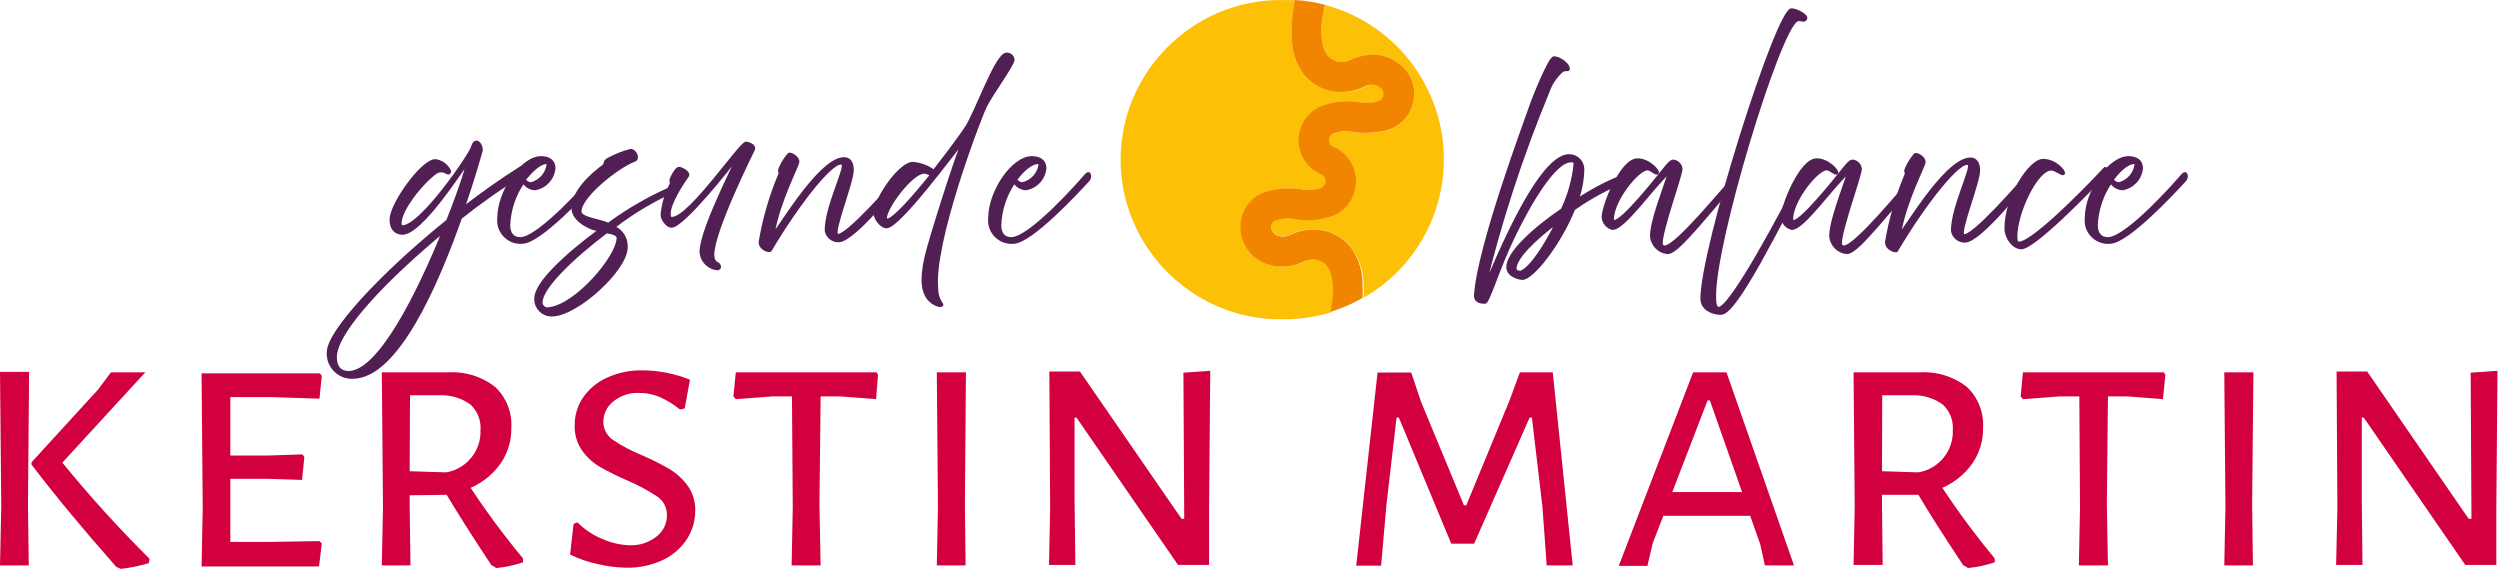 <?xml version="1.0" encoding="UTF-8" standalone="no"?><!DOCTYPE svg PUBLIC "-//W3C//DTD SVG 1.1//EN" "http://www.w3.org/Graphics/SVG/1.1/DTD/svg11.dtd"><svg width="100%" height="100%" viewBox="0 0 909 207" version="1.1" xmlns="http://www.w3.org/2000/svg" xmlns:xlink="http://www.w3.org/1999/xlink" xml:space="preserve" xmlns:serif="http://www.serif.com/" style="fill-rule:evenodd;clip-rule:evenodd;stroke-linejoin:round;"><path d="M484,99.333c-0.778,-3.091 -3.696,-5.196 -6.875,-4.958c-1.366,0.209 -2.697,0.601 -3.958,1.167c-3.639,1.605 -7.734,1.857 -11.542,0.708c-6.887,-1.896 -11.307,-8.733 -10.208,-15.792c0.664,-4.92 4.082,-9.051 8.791,-10.625c4.589,-1.398 9.446,-1.684 14.167,-0.833c2.215,0.374 4.491,0.084 6.542,-0.833c0.883,-0.522 1.376,-1.523 1.25,-2.542c-0.058,-0.901 -0.625,-1.695 -1.459,-2.042c-0.541,-0.291 -1.166,-0.583 -1.708,-0.916c-4.111,-2.425 -6.641,-6.856 -6.641,-11.628c-0,-5.144 2.939,-9.858 7.558,-12.122c4.726,-1.966 9.92,-2.531 14.958,-1.625c2.187,0.347 4.425,0.19 6.542,-0.459c0.934,-0.247 1.629,-1.04 1.75,-2c0.236,-1.14 -0.222,-2.319 -1.167,-3c-1.589,-1.124 -3.675,-1.284 -5.417,-0.416c-3.786,1.891 -8.08,2.519 -12.25,1.791c-4.105,-0.771 -7.793,-3.008 -10.375,-6.291c-2.476,-3.426 -3.922,-7.489 -4.166,-11.709c-0.236,-3.404 -0.139,-6.823 0.291,-10.208c0.158,-1.668 0.423,-3.324 0.792,-4.958l-3.833,-0c-0.519,-0.014 -1.037,-0.021 -1.555,-0.021c-31.841,-0 -58.042,26.201 -58.042,58.042c0,31.84 26.201,58.041 58.042,58.041c0.518,0 1.036,-0.007 1.555,-0.021c5.76,-0.008 11.489,-0.864 17,-2.541c-0,-1.167 0.625,-4.167 0.666,-5c0.415,-3.085 0.173,-6.223 -0.708,-9.209Z" style="fill:#fcc007;fill-rule:nonzero;"/><path d="M525,57.875c-0.019,-26.26 -17.857,-49.391 -43.25,-56.083c-0.25,1.625 -0.708,3.708 -0.792,4.166l-0.333,2c-0.404,2.862 -0.262,5.774 0.417,8.584c0.343,1.935 1.417,3.667 3,4.833c1.995,1.405 4.612,1.597 6.791,0.5c2.382,-1.126 4.955,-1.791 7.584,-1.958c3.805,-0.177 7.545,1.055 10.5,3.458c4.106,3.13 6.056,8.363 5,13.417c-0.821,5.028 -4.507,9.138 -9.417,10.5c-4.472,1.191 -9.151,1.39 -13.708,0.583c-2,-0.292 -4.042,-0.047 -5.917,0.708c-1.035,0.425 -1.691,1.467 -1.625,2.584c0.031,0.999 0.68,1.881 1.625,2.208c5.555,2.385 8.871,8.215 8.083,14.208c-0.564,4.783 -3.677,8.902 -8.125,10.75c-4.595,1.689 -9.562,2.107 -14.375,1.209c-2.176,-0.335 -4.4,-0.164 -6.5,0.5c-1.064,0.31 -1.801,1.292 -1.801,2.4c0,0.275 0.046,0.548 0.135,0.808c0.307,1.182 1.234,2.109 2.416,2.417c1.509,0.468 3.144,0.318 4.542,-0.417c3.557,-1.72 7.563,-2.288 11.458,-1.625c4.4,0.768 8.324,3.239 10.917,6.875c2.704,3.843 4.159,8.427 4.167,13.125c0.083,1.541 0.083,3.084 -0,4.625c18.06,-10.308 29.235,-29.58 29.208,-50.375Z" style="fill:#fcc007;fill-rule:nonzero;"/><path d="M491.625,90.583c-2.593,-3.635 -6.517,-6.107 -10.917,-6.875c-3.895,-0.663 -7.901,-0.094 -11.458,1.625c-1.398,0.736 -3.033,0.886 -4.542,0.417c-1.182,-0.308 -2.109,-1.234 -2.416,-2.417c-0.089,-0.26 -0.135,-0.533 -0.135,-0.808c0,-1.108 0.737,-2.09 1.801,-2.4c2.1,-0.664 4.324,-0.835 6.5,-0.5c4.813,0.898 9.78,0.48 14.375,-1.208c4.471,-1.863 7.59,-6.02 8.125,-10.834c0.808,-6.007 -2.512,-11.86 -8.083,-14.25c-0.945,-0.327 -1.594,-1.208 -1.625,-2.208c-0.066,-1.117 0.59,-2.159 1.625,-2.583c1.875,-0.756 3.917,-1 5.917,-0.709c4.557,0.807 9.236,0.608 13.708,-0.583c4.91,-1.361 8.596,-5.472 9.417,-10.5c1.056,-5.054 -0.894,-10.287 -5,-13.417c-2.955,-2.403 -6.695,-3.635 -10.5,-3.458c-2.629,0.167 -5.202,0.832 -7.584,1.958c-2.179,1.097 -4.796,0.905 -6.791,-0.5c-1.583,-1.166 -2.657,-2.897 -3,-4.833c-0.679,-2.809 -0.821,-5.722 -0.417,-8.583l0.333,-2c0,-0.5 0.542,-2.584 0.792,-4.167c-3.571,-0.947 -7.228,-1.533 -10.917,-1.75c-0.369,1.634 -0.634,3.29 -0.791,4.958c-0.43,3.385 -0.528,6.805 -0.292,10.209c0.244,4.219 1.69,8.283 4.167,11.708c2.54,3.25 6.163,5.483 10.208,6.292c4.169,0.728 8.464,0.1 12.25,-1.792c1.742,-0.868 3.828,-0.708 5.417,0.417c0.944,0.681 1.403,1.859 1.166,3c-0.12,0.959 -0.815,1.753 -1.75,2c-2.117,0.649 -4.354,0.805 -6.541,0.458c-5.039,-0.905 -10.232,-0.341 -14.959,1.625c-4.618,2.264 -7.558,6.978 -7.558,12.122c0,4.773 2.531,9.203 6.642,11.628c0.541,0.333 1.166,0.625 1.708,0.917c0.834,0.346 1.401,1.14 1.458,2.041c0.126,1.019 -0.366,2.02 -1.25,2.542c-2.05,0.918 -4.327,1.208 -6.541,0.833c-4.721,-0.851 -9.578,-0.565 -14.167,0.834c-4.709,1.573 -8.128,5.704 -8.792,10.625c-1.118,7.084 3.329,13.953 10.25,15.833c3.808,1.149 7.904,0.897 11.542,-0.708c1.261,-0.566 2.592,-0.958 3.958,-1.167c3.18,-0.238 6.097,1.867 6.875,4.958c0.844,2.936 1.071,6.014 0.667,9.042c-0,0.75 -0.542,3.833 -0.667,5c4.038,-1.241 7.924,-2.932 11.584,-5.042c0.083,-1.54 0.083,-3.084 -0,-4.625c0.102,-4.658 -1.221,-9.239 -3.792,-13.125Z" style="fill:#f18500;fill-rule:nonzero;"/><path d="M10.167,183.583l0.291,22l-10.458,0l0.458,-21.333l-0.458,-49.042l10.583,0l-0.416,48.375Zm12.5,-15.375c9.94,12.209 20.524,23.878 31.708,34.959l-0.25,1.583c-3.317,1.008 -6.72,1.706 -10.167,2.083l-1.666,-0.708c-11.945,-13.5 -22.223,-25.903 -30.834,-37.208l0,-0.834l24.25,-26.5l4.625,-6.208l12.5,-0l-30.166,32.833Z" style="fill:#d3003f;fill-rule:nonzero;"/><path d="M116.167,196.75l0.833,0.875l-1,8.333l-42.708,0l0.416,-21.166l-0.416,-49.042l43,0l0.708,0.875l-0.833,8.333l-17.792,-0.583l-14.625,-0l0,21.25l13.958,-0l12.25,-0.417l0.709,0.959l-0.834,8.333l-12.958,-0.417l-13.125,0l0,22.959l13.833,-0l18.584,-0.292Z" style="fill:#d3003f;fill-rule:nonzero;"/><path d="M190.167,203.042l-0,1.416c-3.15,1.05 -6.406,1.749 -9.709,2.084l-1.833,-1.125c-7.167,-10.792 -12.5,-19.292 -16.208,-25.5l-13.459,0.166l0,3.5l0.292,22l-10.417,0l0.417,-21.166l-0.417,-49.042l23.959,0c6.149,-0.398 12.238,1.454 17.125,5.208c4.162,3.868 6.368,9.413 6,15.084c0.066,4.575 -1.288,9.059 -3.875,12.833c-2.759,3.901 -6.535,6.971 -10.917,8.875c5.872,8.898 12.229,17.467 19.042,25.667Zm-41.209,-31.709l13.25,0.417c7.415,-1.229 12.811,-7.865 12.5,-15.375c0.263,-3.493 -1.089,-6.92 -3.666,-9.292c-3.221,-2.347 -7.143,-3.537 -11.125,-3.375l-10.834,0l-0.125,27.625Z" style="fill:#d3003f;fill-rule:nonzero;"/><path d="M250.875,138.083l-1.917,10.417l-1.666,0.417c-2.274,-1.849 -4.782,-3.39 -7.459,-4.584c-2.32,-0.978 -4.815,-1.474 -7.333,-1.458c-3.48,-0.202 -6.909,0.931 -9.583,3.167c-2.203,1.765 -3.503,4.427 -3.542,7.25c-0.028,2.645 1.272,5.135 3.458,6.625c3.331,2.248 6.893,4.134 10.625,5.625c3.462,1.488 6.829,3.185 10.084,5.083c2.547,1.544 4.757,3.584 6.5,6c1.889,2.643 2.856,5.836 2.75,9.083c0.009,3.616 -1.017,7.159 -2.959,10.209c-2.131,3.291 -5.131,5.93 -8.666,7.625c-4.253,2.013 -8.921,2.998 -13.625,2.875c-3.455,-0.075 -6.892,-0.522 -10.25,-1.334c-3.468,-0.719 -6.829,-1.882 -10,-3.458l1.25,-11.125l1.416,-0.583c2.622,2.664 5.774,4.751 9.25,6.125c3.088,1.371 6.415,2.121 9.792,2.208c3.511,0.145 6.959,-0.979 9.708,-3.167c2.397,-1.834 3.802,-4.689 3.792,-7.708c0.064,-2.678 -1.221,-5.216 -3.417,-6.75c-3.458,-2.312 -7.127,-4.293 -10.958,-5.917c-3.403,-1.464 -6.727,-3.105 -9.958,-4.916c-2.587,-1.507 -4.818,-3.554 -6.542,-6c-1.832,-2.667 -2.767,-5.85 -2.667,-9.084c-0.057,-3.62 1.006,-7.172 3.042,-10.166c2.154,-3.126 5.123,-5.605 8.583,-7.167c4.085,-1.881 8.546,-2.807 13.042,-2.708c5.917,0.014 11.775,1.175 17.25,3.416Z" style="fill:#d3003f;fill-rule:nonzero;"/><path d="M319.25,136.25l-0.708,8.875l-13.084,-1l-7.083,0l-0.417,39.458l0.417,22l-10.542,0l0.417,-21.166l-0.292,-40.292l-7.041,0l-13.375,1l-0.875,-1l0.875,-8.75l51.125,0l0.583,0.875Z" style="fill:#d3003f;fill-rule:nonzero;"/><path d="M350.833,183.583l0.25,22l-10.458,0l0.417,-21.166l-0.417,-49.042l10.583,-0l-0.375,48.208Z" style="fill:#d3003f;fill-rule:nonzero;"/><path d="M439.625,184.583l0,20.834l-11.292,-0l-36.916,-53.584l-0.709,0l0,30.167l0.292,23.417l-9.583,-0l0.416,-20.834l-0.291,-49.5l11.125,0l36.958,53.584l0.958,-0l-0.291,-53.167l9.75,-0.667l-0.417,49.75Z" style="fill:#d3003f;fill-rule:nonzero;"/><path d="M571.833,205.583l-9.458,0l-1.542,-21.333l-3.833,-32.417l-0.833,0l-20.167,45.834l-8.333,-0l-19.042,-45.834l-0.833,0l-3.667,31.542l-1.958,22.292l-9.042,-0l7.75,-70.209l12.25,0l3.542,10.584l15.625,37.708l0.833,-0l15.833,-38.375l3.667,-10l11.958,-0l7.25,70.208Z" style="fill:#d3003f;fill-rule:nonzero;"/><path d="M652.292,205.583l-10.584,0l-1.666,-7.625l-3.667,-10.416l-31.583,-0l-3.834,9.875l-1.958,8.333l-10.417,0l27.042,-70.375l12.125,-0l24.542,70.208Zm-18.875,-26.666l-11.709,-33.334l-0.833,0l-12.833,33.334l25.375,-0Z" style="fill:#d3003f;fill-rule:nonzero;"/><path d="M725.292,203.042l-0,1.416c-3.151,1.047 -6.406,1.745 -9.709,2.084l-1.833,-1.125c-7.167,-10.806 -12.569,-19.306 -16.208,-25.5l-13.25,-0l-0,3.5l0.25,22l-10.584,-0l0.417,-21.167l-0.417,-48.875l23.959,-0c6.149,-0.398 12.238,1.454 17.125,5.208c4.162,3.868 6.368,9.413 6,15.084c0.066,4.575 -1.288,9.059 -3.875,12.833c-2.77,3.89 -6.543,6.958 -10.917,8.875c5.871,8.899 12.228,17.467 19.042,25.667Zm-41,-31.709l13.25,0.417c7.415,-1.229 12.81,-7.865 12.5,-15.375c0.263,-3.493 -1.09,-6.92 -3.667,-9.292c-3.227,-2.335 -7.145,-3.524 -11.125,-3.375l-10.875,0l-0.083,27.625Z" style="fill:#d3003f;fill-rule:nonzero;"/><path d="M787.333,136.25l-0.875,8.875l-13.125,-1l-6.875,0l-0.416,39.458l0.416,22l-10.583,0l0.417,-21.166l-0.25,-40.292l-7.084,0l-13.416,1l-0.834,-1l0.834,-8.75l51.166,0l0.625,0.875Z" style="fill:#d3003f;fill-rule:nonzero;"/><path d="M818.875,183.583l0.292,22l-10.417,0l0.417,-21.166l-0.417,-49.042l10.583,0l-0.458,48.208Z" style="fill:#d3003f;fill-rule:nonzero;"/><path d="M907.667,184.583l-0,20.834l-11.292,-0l-36.917,-53.584l-0.708,0l0,30.167l0.25,23.417l-9.583,-0l0.458,-20.834l-0.292,-49.5l11.125,0l36.917,53.584l1,-0l-0.292,-53.167l9.75,-0.667l-0.416,49.75Z" style="fill:#d3003f;fill-rule:nonzero;"/><path d="M119.333,128.083c0,-7.375 19.167,-28.208 43.417,-47.791c5,-12.5 7.875,-22.042 6.917,-20.834c-2.625,3.584 -16.667,25.375 -23.334,25.375c-1.791,0 -4.166,-0.958 -4.166,-5.041c-0,-5.5 11.291,-21.417 16.166,-21.417c2.252,0.336 4.193,1.776 5.167,3.833c0,0.25 0,1.167 -1.25,0.459c-1.138,-0.689 -2.57,-0.689 -3.708,-0c-5.334,3.791 -13.042,13.708 -13.042,18.375c0,0.416 0,1.375 0.875,1.375c6.792,-0 24.75,-26.375 25.375,-28.875c1.167,-4.167 3.708,-0.459 3.208,1.333c-0.708,2.5 -3,10.667 -6.541,20.833c6.708,-5.166 13.666,-10.166 20.833,-14.666c0.833,-0.542 2.208,1.333 1.375,1.833c-8.034,4.974 -15.769,10.414 -23.167,16.292c-8.625,24.458 -23.208,58.041 -39.25,58.041c-0.103,0.004 -0.206,0.006 -0.309,0.006c-4.708,-0 -8.583,-3.875 -8.583,-8.583c-0,-0.183 0.006,-0.365 0.017,-0.548Zm7.417,7.334c11.208,-0 25.542,-29.167 34.542,-51.375c-20.125,16.666 -39.334,36.291 -39.334,45.833c0,3.583 1.75,5.542 4.792,5.542Z" style="fill:#521f55;fill-rule:nonzero;stroke:#521f55;stroke-width:1.04px;"/><path d="M181.333,79.25c0,-9.5 8.334,-21.958 15.417,-21.958c3.083,-0 4.708,1.5 4.708,3.833c-0.312,3.801 -3.195,6.925 -6.958,7.542c-1.74,-0.083 -3.319,-1.061 -4.167,-2.584c-3.252,4.645 -5.103,10.127 -5.333,15.792c0,2.917 1.375,4.875 4.167,4.875c6.958,0 25.416,-21.042 27.041,-22.958c1.625,-1.917 1.959,0.708 0.875,1.791c-3.833,4.167 -20.833,22.542 -27.208,22.542c-0.213,0.017 -0.426,0.026 -0.639,0.026c-4.366,-0 -7.959,-3.593 -7.959,-7.959c0,-0.315 0.019,-0.629 0.056,-0.942Zm9.292,-13.875c0.559,0.823 1.466,1.346 2.458,1.417c3.235,-0.832 5.671,-3.531 6.167,-6.834c0,-0.458 0,-0.833 -0.75,-0.833c-2,0.125 -5,2.5 -7.875,6.25Z" style="fill:#521f55;fill-rule:nonzero;stroke:#521f55;stroke-width:1.04px;"/><path d="M194.792,108.458c-0,-5.541 11.083,-15.791 23.25,-24.75l-2.042,-0.5c-3.25,-1 -7.667,-3.833 -7.667,-7.333c0,-6.583 7.125,-12.5 10.5,-15.083c0.644,-0.333 1.092,-0.952 1.209,-1.667c-0,-0.5 0.5,-0.958 1.458,-1.417c2.467,-1.32 5.083,-2.341 7.792,-3.041c1.75,-0 3,3.041 1.416,3.625c-5.958,2.125 -19.791,13.083 -19.791,18.541c-0,2.209 4.166,2.75 7.791,3.834c0.875,0.25 1.709,0.583 2.5,0.875c7.633,-5.625 15.915,-10.312 24.667,-13.959c0.458,0 1.042,1.084 0.625,1.209c-8.341,3.594 -16.195,8.228 -23.375,13.791c2.957,1.226 4.809,4.224 4.583,7.417c0,8.042 -18.125,24.542 -27,24.542c-0.073,0.003 -0.147,0.004 -0.221,0.004c-3.131,-0 -5.708,-2.577 -5.708,-5.708c0,-0.127 0.004,-0.253 0.013,-0.38Zm4.916,3.75c9.917,-1.125 25,-18.958 25,-25.666c0,-1.334 -1.666,-1.792 -4.166,-2.25c-12.5,9.416 -23.792,20.333 -23.792,25.625c-0,0.01 -0,0.021 -0,0.032c-0,1.28 1.053,2.333 2.333,2.333c0.197,0 0.393,-0.024 0.584,-0.074l0.041,0Z" style="fill:#521f55;fill-rule:nonzero;stroke:#521f55;stroke-width:1.04px;"/><path d="M254.875,91.667c0,-9.209 15.708,-38.042 13.042,-34.375c-2.667,3.666 -19.625,25 -23.792,25c-1.458,-0 -3.417,-2.5 -3.417,-4.167c0.336,-3.906 1.456,-7.704 3.292,-11.167c0.123,-0.278 0.123,-0.596 0,-0.875c-0.123,-0.307 -0.123,-0.65 0,-0.958c0.792,-1.875 1.917,-3.667 2.708,-3.917c0.792,-0.25 4.167,1.542 3.25,2.792c-1.541,2.083 -6.791,10.042 -6.583,13.75c0,0.958 0,1.625 1,1.625c6.458,0 24.75,-27.375 26.917,-27.375c0.5,0 3.375,0.833 2.666,2.375c-0.708,1.542 -14.75,29.625 -14.75,38.208c0,1.667 0.584,2.792 1.542,3.167c0.958,0.375 1.417,2 0,2c-3.169,-0.318 -5.668,-2.906 -5.875,-6.083Z" style="fill:#521f55;fill-rule:nonzero;stroke:#521f55;stroke-width:1.04px;"/><path d="M276.375,87.958c1.404,-8.431 3.795,-16.669 7.125,-24.541c0.125,-0.293 0.125,-0.624 0,-0.917c-0.127,-0.307 -0.127,-0.652 0,-0.958c0.805,-2.012 1.947,-3.871 3.375,-5.5c0.833,-0.25 3.375,1.25 3.25,2.833c-0.125,1.583 -6.875,14.042 -8.958,25.917c-0.542,3.208 16.125,-27.125 25.75,-27.125c1.75,-0 3,1.25 3,4.166c-0,4.459 -7.459,22.625 -5.584,23.625c2.917,1.667 21.459,-19.916 22.667,-21.208c1.208,-1.292 1.833,0 1.167,0.833c-0.667,0.834 -17.584,22.5 -23.292,22.5c-2.236,0.025 -4.169,-1.621 -4.5,-3.833c0,-8.625 7.583,-23.083 6.042,-24.208c-3.042,-2.334 -15.959,13.958 -26.375,31.541c-0.792,0.292 -3.792,-0.708 -3.667,-3.125Z" style="fill:#521f55;fill-rule:nonzero;stroke:#521f55;stroke-width:1.04px;"/><path d="M338.167,109.25c-3.875,-3.75 -2.542,-11.167 -1.334,-16.417c1.209,-5.25 10.584,-35.208 13.459,-41.666c-2.667,3.166 -23.375,31.333 -27.959,31.333c-1.916,0 -4.166,-3.083 -4.166,-4.792c-0,-5.458 9.125,-18.333 13.666,-18.333c2.79,0.208 5.464,1.205 7.709,2.875c5.25,-6.667 10.041,-13.25 11.708,-15.75c3.75,-5.667 11.042,-26.833 14.708,-26.833c1.207,-0.097 2.286,0.796 2.417,2c0,1.916 -7.875,12.5 -10.083,17.041c-2.209,4.542 -19.417,49.709 -17.667,66.375c0.01,1.956 0.621,3.862 1.75,5.459c0.667,0.833 -1.75,1 -4.208,-1.292Zm-15.792,-29.167c2.458,0 9.583,-8.125 16.25,-16.416c-0.718,-0.604 -1.607,-0.968 -2.542,-1.042c-4.666,0 -14.125,12.917 -14.125,16.667c0,0.333 0.167,0.541 0.417,0.541l0,0.25Z" style="fill:#521f55;fill-rule:nonzero;stroke:#521f55;stroke-width:1.04px;"/><path d="M359.833,79.25c0,-9.5 8.334,-21.958 15.375,-21.958c3.084,-0 4.75,1.5 4.75,3.833c-0.312,3.801 -3.195,6.925 -6.958,7.542c-1.74,-0.083 -3.319,-1.061 -4.167,-2.584c-3.239,4.648 -5.076,10.131 -5.291,15.792c-0,2.917 1.333,4.875 4.166,4.875c6.959,0 25.459,-21.042 27.042,-22.958c1.583,-1.917 1.958,0.708 0.875,1.791c-3.833,4.167 -20.833,22.542 -27.208,22.542c-0.227,0.019 -0.454,0.029 -0.682,0.029c-4.366,0 -7.958,-3.592 -7.958,-7.958c-0,-0.316 0.019,-0.632 0.056,-0.946Zm9.459,-13.875c0.545,0.817 1.437,1.34 2.416,1.417c3.332,-0.744 5.884,-3.462 6.417,-6.834c0.003,-0.028 0.005,-0.056 0.005,-0.084c-0,-0.412 -0.339,-0.75 -0.75,-0.75c-0.016,-0 -0.031,0 -0.047,0.001c-2.375,0.125 -5.375,2.5 -8.041,6.25Z" style="fill:#521f55;fill-rule:nonzero;stroke:#521f55;stroke-width:1.04px;"/><path d="M536.458,107.417c1.125,-17.834 18.5,-64 19.792,-67.917c1.292,-3.917 7.167,-18.375 8.75,-18.5c2.375,0 5.625,2.792 5.25,4.167c0,0.375 -1.292,-0 -2.167,0.5c-2.407,2.087 -4.219,4.776 -5.25,7.791c-9.646,23.315 -17.461,47.346 -23.375,71.875c1.584,-2.916 19.042,-48.75 31.042,-48.75c0.028,-0 0.056,-0 0.084,-0c2.72,-0 4.958,2.238 4.958,4.958c-0,0.014 -0,0.028 -0,0.042c-0.084,3.794 -0.773,7.549 -2.042,11.125c4.926,-3.301 10.176,-6.093 15.667,-8.333c0.541,0 2.166,1.417 0.75,1.875c-6.252,2.571 -12.193,5.842 -17.709,9.75c-5.208,12.917 -15.083,25.25 -18.666,25.25c-1.209,0 -5.334,-1 -5.334,-4.167c0,-5.083 9.375,-13.75 19.792,-20.833c2.523,-5.238 4.103,-10.88 4.667,-16.667c-0,-0.708 -0.25,-1.083 -1.459,-1.083c-6.125,0 -15.208,15.833 -20.833,27.458c-5.625,11.625 -9.208,23.959 -10.417,23.959c-1.208,-0 -3.5,-0.042 -3.5,-2.5Zm16,-8.334c3.459,-0.583 9.209,-9.083 13.709,-18.333c-8.334,6.25 -15.292,13.042 -15.292,17c0.091,0.657 0.658,1.151 1.321,1.151c0.088,0 0.176,-0.009 0.262,-0.026l0,0.208Z" style="fill:#521f55;fill-rule:nonzero;stroke:#521f55;stroke-width:1.04px;"/><path d="M600.458,85.917c0,-5.459 4.167,-15.875 6.709,-23.667c-6.584,6.083 -16.667,20.833 -20.834,20.833c-1.939,-0.473 -3.35,-2.173 -3.458,-4.166c0,-4.167 6.708,-20.834 12.5,-20.834c4.167,0 7.792,4.167 7.25,4.792c-0.542,0.625 -2.208,-1.458 -3.625,-1.458c-3.5,-0 -12.708,11.416 -12.708,18.333c-0,0.708 0.5,0.75 0.708,0.75c3,-0 15.333,-15.458 17.5,-18.208c2.167,-2.75 3.083,-3.75 3.958,-3.75c1.483,0.187 2.648,1.387 2.792,2.875c-0,2.291 -7.208,22.041 -7.208,27c-0.005,0.041 -0.007,0.083 -0.007,0.125c0,0.673 0.543,1.231 1.215,1.25c4.417,-0 22.167,-22.25 25.5,-25.375c0.917,-0.834 1.292,0.416 0.833,0.958c-0.458,0.542 -7.583,9.083 -14.166,16.667c-4.625,5.166 -8.75,9.833 -11.084,9.833c-3.133,-0.293 -5.626,-2.821 -5.875,-5.958Z" style="fill:#521f55;fill-rule:nonzero;stroke:#521f55;stroke-width:1.04px;"/><path d="M618.792,108.625c-0,-18.625 27.458,-105.083 32.625,-105.083c1.666,-0 5.875,2.083 5.125,3.333c-0.75,1.25 -1.875,-0.333 -3.334,0.542c-6.708,4.166 -29.75,79.875 -29.75,100c0,2.25 0,4.666 1.5,4.666c4.417,0 23,-34.75 31,-50.666c0,-0.25 1.792,-0 1.334,1.041c-10.042,18.584 -26,51.5 -31.5,51.5c-3.375,0 -7,-1.791 -7,-5.333Z" style="fill:#521f55;fill-rule:nonzero;stroke:#521f55;stroke-width:1.04px;"/><path d="M665.625,85.917c0,-5.459 4.167,-15.875 6.708,-23.667c-6.583,6.083 -16.666,20.833 -20.833,20.833c-1.94,-0.473 -3.35,-2.173 -3.458,-4.166c-0,-4.167 6.708,-20.834 12.5,-20.834c4.166,0 7.791,4.167 7.291,4.792c-0.5,0.625 -2.25,-1.458 -3.666,-1.458c-3.5,-0 -12.709,11.416 -12.709,18.333c0,0.708 0.5,0.75 0.709,0.75c3,-0 15.333,-15.458 17.5,-18.208c2.166,-2.75 3.083,-3.75 3.958,-3.75c1.499,0.169 2.686,1.373 2.833,2.875c0,2.291 -7.25,22.041 -7.25,27c-0.004,0.041 -0.006,0.083 -0.006,0.125c0,0.673 0.543,1.231 1.215,1.25c4.416,-0 22.208,-22.25 25.5,-25.375c0.916,-0.834 1.291,0.416 0.833,0.958c-0.458,0.542 -7.583,9.083 -14.167,16.667c-4.625,5.166 -8.75,9.833 -11.083,9.833c-3.133,-0.293 -5.626,-2.821 -5.875,-5.958Z" style="fill:#521f55;fill-rule:nonzero;stroke:#521f55;stroke-width:1.04px;"/><path d="M685.917,87.958c1.415,-8.384 3.791,-16.577 7.083,-24.416c0.125,-0.293 0.125,-0.624 0,-0.917c-0.149,-0.302 -0.149,-0.656 0,-0.958c0.805,-2.012 1.947,-3.871 3.375,-5.5c0.833,-0.25 3.417,1.25 3.25,2.833c-0.167,1.583 -6.875,14.042 -8.917,25.917c-0.583,3.208 16.084,-27.125 25.75,-27.125c1.709,-0 3,1.25 3,4.166c0,4.459 -7.5,22.625 -5.625,23.625c2.917,1.667 21.459,-19.916 22.667,-21.208c1.208,-1.292 1.875,0 1.167,0.833c-0.709,0.834 -17.584,22.5 -23.25,22.5c-2.246,0.028 -4.192,-1.615 -4.542,-3.833c0,-8.625 7.583,-23.083 6.042,-24.208c-3.042,-2.334 -15.959,13.958 -26.375,31.541c-0.75,0.167 -3.75,-0.833 -3.625,-3.25Z" style="fill:#521f55;fill-rule:nonzero;stroke:#521f55;stroke-width:1.04px;"/><path d="M729.333,83.042c0,-11.459 8.875,-24.75 13.5,-24.75c4.625,-0 7.917,4.166 7.459,4.791c-0.459,0.625 -2.667,-1.583 -4.542,-1.583c-5.167,0 -12.75,15.625 -12.75,24.542c0,1.916 0.375,2.333 1.083,2.333c5.875,0 30.167,-25.875 31.292,-27.125c0.333,0 1.458,0.375 1.042,0.875c-7.5,8.333 -27.042,28 -31.459,28c-2.916,-0 -5.625,-3.708 -5.625,-7.083Z" style="fill:#521f55;fill-rule:nonzero;stroke:#521f55;stroke-width:1.04px;"/><path d="M758.542,79.25c-0,-9.5 8.333,-21.958 15.416,-21.958c3.042,-0 4.709,1.5 4.709,3.833c-0.312,3.801 -3.195,6.925 -6.959,7.542c-1.735,-0.098 -3.307,-1.073 -4.166,-2.584c-3.221,4.658 -5.056,10.134 -5.292,15.792c0,2.917 1.333,4.875 4.167,4.875c7,0 25.458,-21.042 27.041,-22.958c1.584,-1.917 2,0.708 0.917,1.791c-3.833,4.167 -20.833,22.542 -27.25,22.542c-0.227,0.019 -0.454,0.029 -0.681,0.029c-4.366,0 -7.959,-3.592 -7.959,-7.958c0,-0.316 0.019,-0.632 0.057,-0.946Zm9.458,-13.875c0.546,0.817 1.437,1.34 2.417,1.417c3.251,-0.817 5.706,-3.52 6.208,-6.834c0,-0.458 0,-0.833 -0.75,-0.833c-2.208,0.125 -5.208,2.5 -7.875,6.25Z" style="fill:#521f55;fill-rule:nonzero;stroke:#521f55;stroke-width:1.04px;"/></svg>